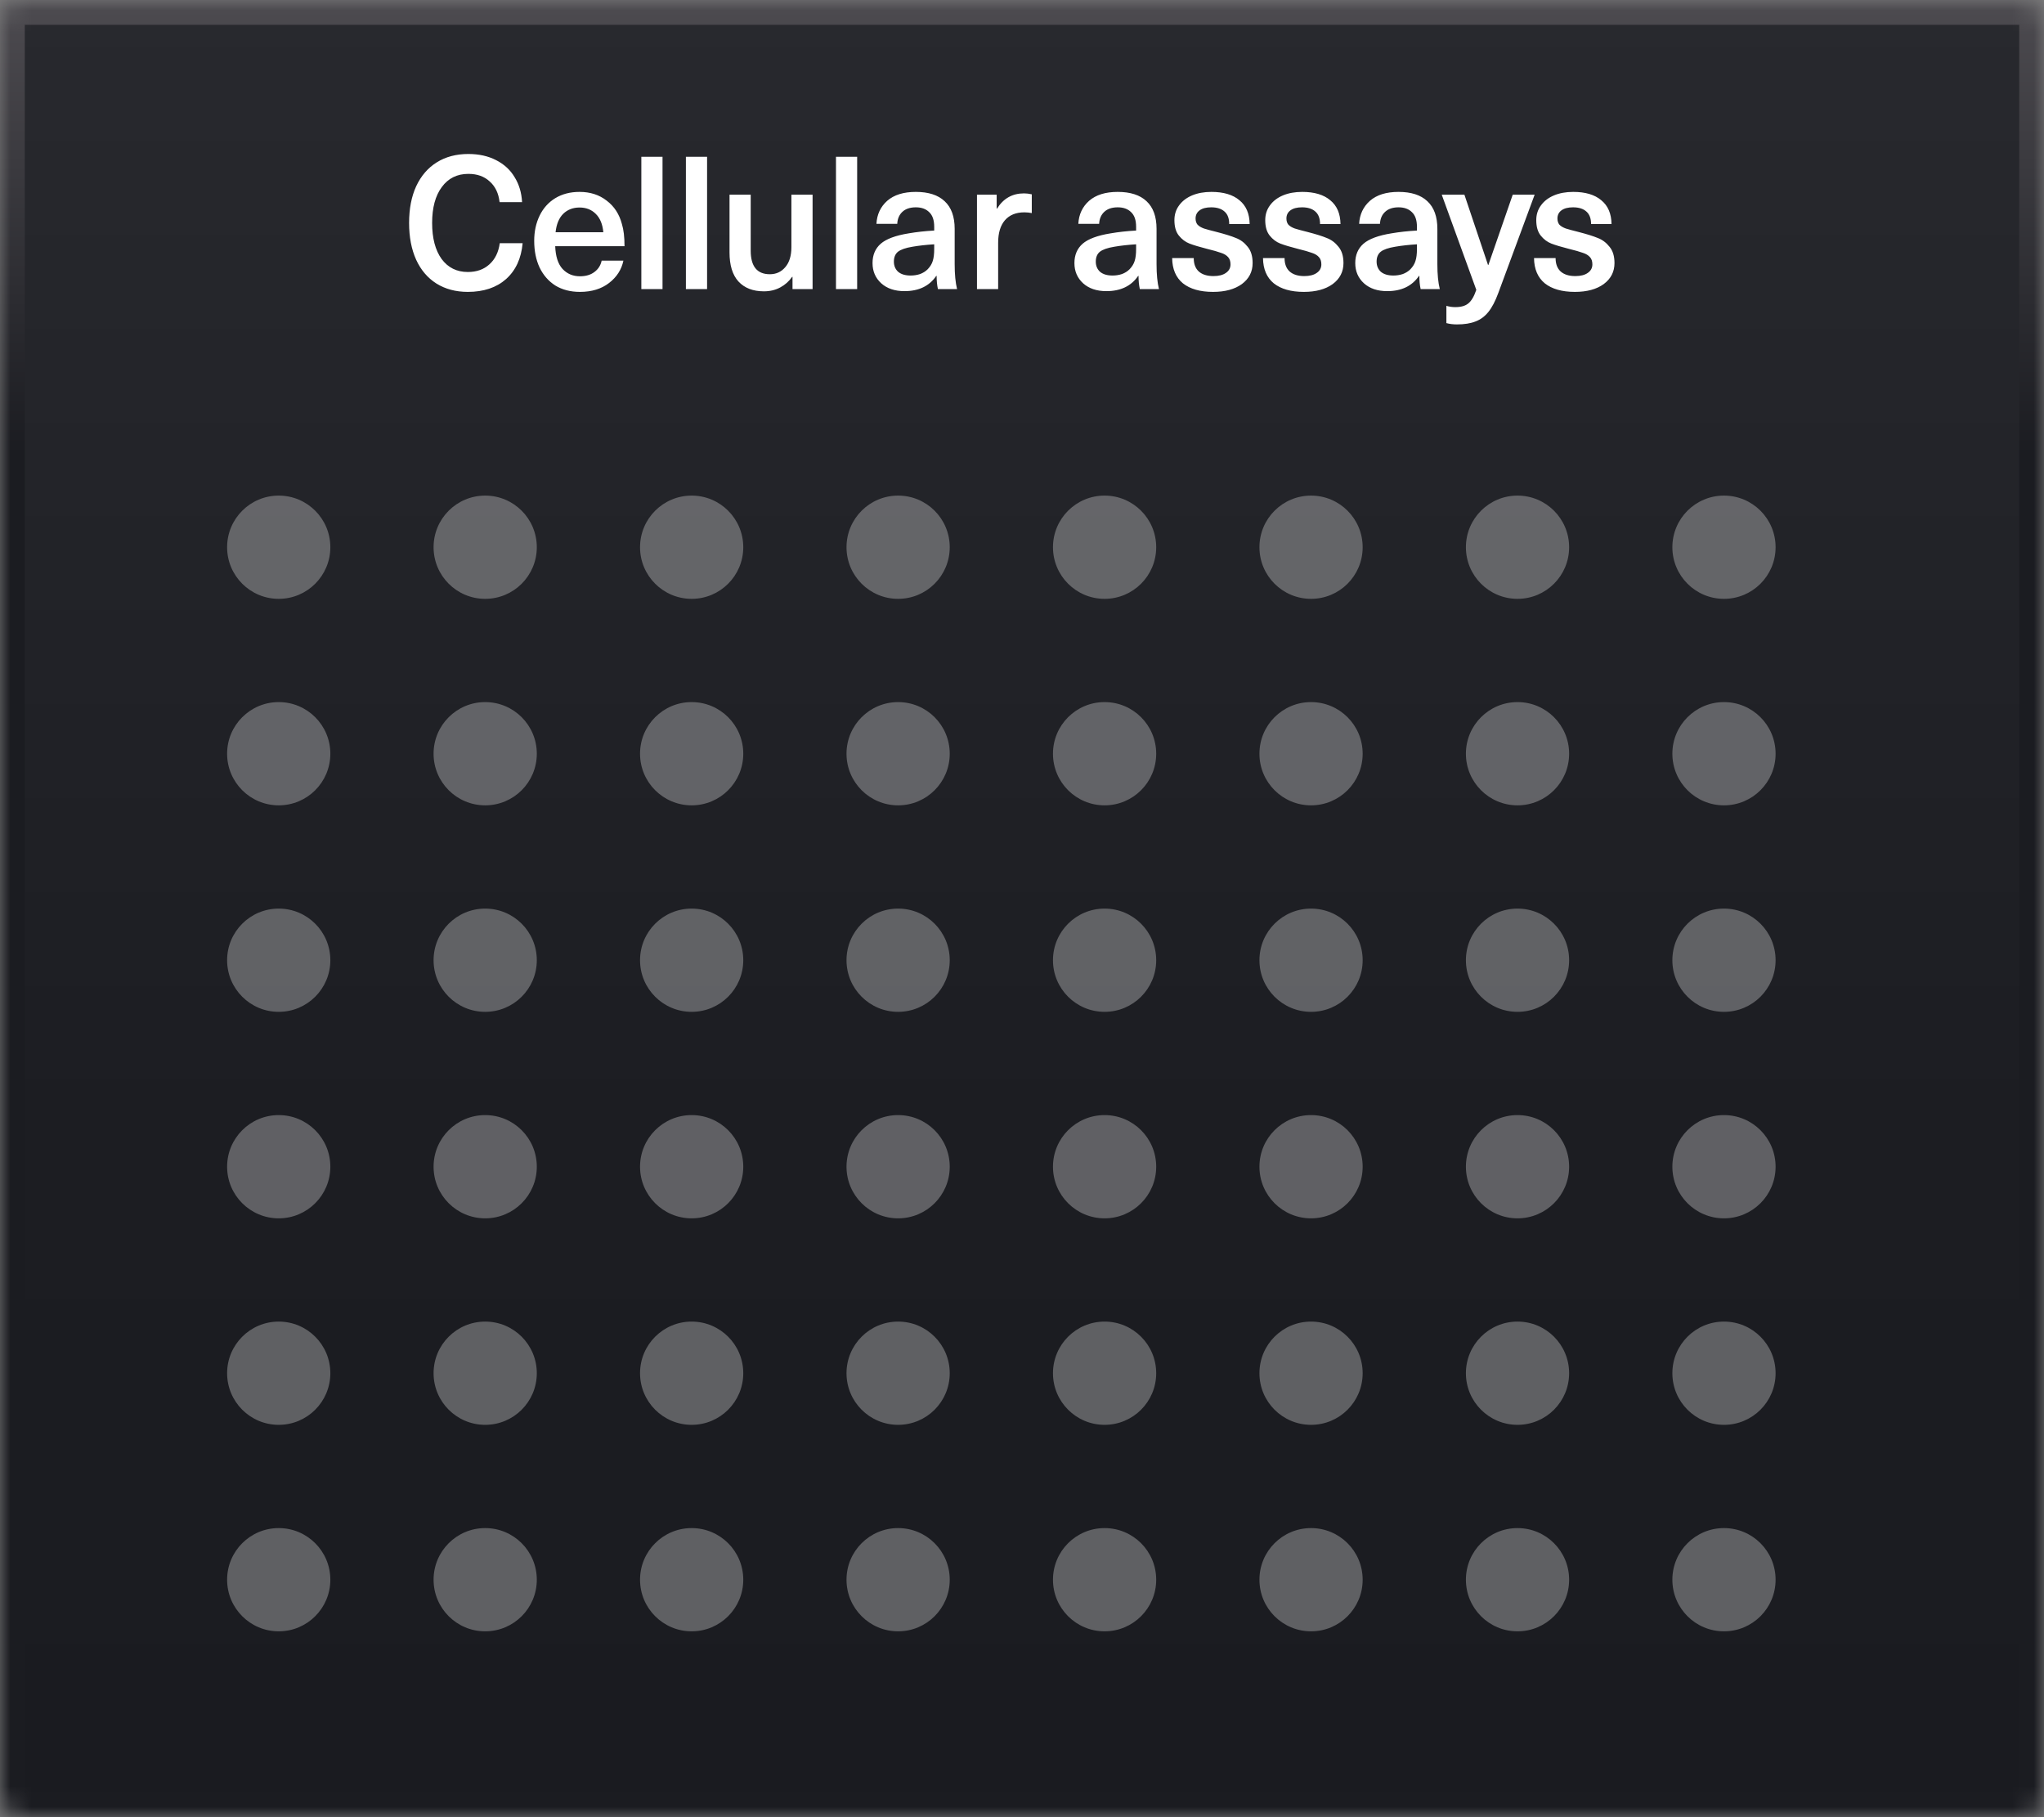 <svg width="99" height="88" viewBox="0 0 99 88" fill="none" xmlns="http://www.w3.org/2000/svg">
<rect x="0" y="0" width="99" height="88" fill="#808080" stroke="none"/>
<mask id="path-1-inside-1_1530_441" fill="white">
<rect width="99" height="88" rx="1"/>
</mask>
<rect width="99" height="88" rx="1" fill="url(#paint0_linear_1530_441)" stroke="url(#paint1_linear_1530_441)" stroke-width="2.4" mask="url(#path-1-inside-1_1530_441)"/>
<g opacity="0.3">
<circle cx="13.5" cy="26.5" r="2.5" fill="white"/>
<circle cx="13.5" cy="36.5" r="2.5" fill="white"/>
<circle cx="13.5" cy="46.5" r="2.5" fill="white"/>
<circle cx="13.5" cy="56.5" r="2.5" fill="white"/>
<circle cx="13.5" cy="66.5" r="2.5" fill="white"/>
<circle cx="13.5" cy="76.5" r="2.5" fill="white"/>
<circle cx="23.5" cy="26.5" r="2.5" fill="white"/>
<circle cx="23.5" cy="36.5" r="2.5" fill="white"/>
<circle cx="23.5" cy="46.5" r="2.5" fill="white"/>
<circle cx="23.5" cy="56.5" r="2.5" fill="white"/>
<circle cx="23.5" cy="66.5" r="2.5" fill="white"/>
<circle cx="23.5" cy="76.5" r="2.5" fill="white"/>
<circle cx="33.5" cy="26.5" r="2.5" fill="white"/>
<circle cx="33.5" cy="36.5" r="2.5" fill="white"/>
<circle cx="33.5" cy="46.5" r="2.5" fill="white"/>
<circle cx="33.5" cy="56.5" r="2.5" fill="white"/>
<circle cx="33.5" cy="66.5" r="2.5" fill="white"/>
<circle cx="33.5" cy="76.5" r="2.5" fill="white"/>
<circle cx="43.5" cy="26.5" r="2.5" fill="white"/>
<circle cx="43.5" cy="36.5" r="2.5" fill="white"/>
<circle cx="43.5" cy="46.5" r="2.5" fill="white"/>
<circle cx="43.5" cy="56.5" r="2.5" fill="white"/>
<circle cx="43.5" cy="66.5" r="2.5" fill="white"/>
<circle cx="43.5" cy="76.5" r="2.5" fill="white"/>
<circle cx="53.5" cy="26.5" r="2.5" fill="white"/>
<circle cx="53.5" cy="36.5" r="2.5" fill="white"/>
<circle cx="53.5" cy="46.5" r="2.5" fill="white"/>
<circle cx="53.5" cy="56.5" r="2.5" fill="white"/>
<circle cx="53.5" cy="66.5" r="2.5" fill="white"/>
<circle cx="53.5" cy="76.5" r="2.5" fill="white"/>
<circle cx="63.5" cy="26.5" r="2.5" fill="white"/>
<circle cx="63.5" cy="36.5" r="2.5" fill="white"/>
<circle cx="63.5" cy="46.5" r="2.5" fill="white"/>
<circle cx="63.5" cy="56.5" r="2.5" fill="white"/>
<circle cx="63.5" cy="66.5" r="2.5" fill="white"/>
<circle cx="63.5" cy="76.5" r="2.5" fill="white"/>
<circle cx="73.5" cy="26.5" r="2.5" fill="white"/>
<circle cx="73.5" cy="36.5" r="2.5" fill="white"/>
<circle cx="73.5" cy="46.5" r="2.5" fill="white"/>
<circle cx="73.5" cy="56.5" r="2.5" fill="white"/>
<circle cx="73.5" cy="66.5" r="2.5" fill="white"/>
<circle cx="73.5" cy="76.5" r="2.5" fill="white"/>
<circle cx="83.5" cy="26.5" r="2.5" fill="white"/>
<circle cx="83.5" cy="36.5" r="2.5" fill="white"/>
<circle cx="83.5" cy="46.5" r="2.5" fill="white"/>
<circle cx="83.5" cy="56.5" r="2.5" fill="white"/>
<circle cx="83.5" cy="66.5" r="2.5" fill="white"/>
<circle cx="83.5" cy="76.5" r="2.5" fill="white"/>
</g>
<path d="M22.685 7.457C23.195 7.457 23.642 7.556 24.026 7.754C24.416 7.952 24.716 8.228 24.926 8.582C25.142 8.93 25.262 9.332 25.286 9.788H24.197C24.149 9.362 23.99 9.029 23.72 8.789C23.456 8.543 23.111 8.42 22.685 8.42C22.139 8.42 21.71 8.633 21.398 9.059C21.086 9.479 20.93 10.058 20.93 10.796C20.93 11.534 21.083 12.116 21.389 12.542C21.701 12.962 22.124 13.172 22.658 13.172C23.084 13.172 23.432 13.049 23.702 12.803C23.978 12.557 24.146 12.215 24.206 11.777H25.313C25.247 12.515 24.98 13.094 24.512 13.514C24.044 13.928 23.426 14.135 22.658 14.135C22.076 14.135 21.569 14 21.137 13.73C20.711 13.46 20.384 13.076 20.156 12.578C19.928 12.074 19.814 11.48 19.814 10.796C19.814 10.112 19.928 9.521 20.156 9.023C20.39 8.519 20.723 8.132 21.155 7.862C21.587 7.592 22.097 7.457 22.685 7.457ZM28.088 13.379C28.376 13.379 28.61 13.31 28.79 13.172C28.976 13.034 29.093 12.851 29.141 12.623H30.194C30.104 13.055 29.873 13.415 29.501 13.703C29.129 13.991 28.658 14.135 28.088 14.135C27.632 14.135 27.236 14.033 26.9 13.829C26.57 13.619 26.315 13.328 26.135 12.956C25.961 12.584 25.874 12.152 25.874 11.66C25.874 11.21 25.961 10.805 26.135 10.445C26.309 10.085 26.561 9.803 26.891 9.599C27.227 9.395 27.62 9.293 28.07 9.293C28.586 9.293 29.024 9.434 29.384 9.716C29.75 9.992 29.996 10.37 30.122 10.85C30.206 11.12 30.248 11.477 30.248 11.921H26.891C26.909 12.413 27.026 12.779 27.242 13.019C27.464 13.259 27.746 13.379 28.088 13.379ZM28.07 10.049C27.752 10.049 27.488 10.151 27.278 10.355C27.074 10.559 26.951 10.856 26.909 11.246H29.222C29.186 10.856 29.063 10.559 28.853 10.355C28.649 10.151 28.388 10.049 28.07 10.049ZM31.063 14V7.592H32.089V14H31.063ZM33.221 14V7.592H34.247V14H33.221ZM36.999 14.108C36.471 14.108 36.06 13.949 35.766 13.631C35.478 13.313 35.334 12.845 35.334 12.227V9.428H36.36V12.137C36.36 12.899 36.669 13.28 37.287 13.28C37.593 13.28 37.842 13.166 38.034 12.938C38.232 12.71 38.331 12.386 38.331 11.966V9.428H39.357V14H38.385V13.406H38.367C38.217 13.622 38.025 13.793 37.791 13.919C37.557 14.045 37.293 14.108 36.999 14.108ZM40.49 14V7.592H41.516V14H40.49ZM44.358 9.293C44.969 9.293 45.434 9.443 45.752 9.743C46.077 10.043 46.239 10.49 46.239 11.084V12.794C46.239 13.286 46.278 13.688 46.355 14H45.428C45.386 13.814 45.365 13.601 45.365 13.361H45.347C45.011 13.853 44.498 14.099 43.809 14.099C43.34 14.099 42.965 13.973 42.684 13.721C42.401 13.463 42.261 13.136 42.261 12.74C42.261 12.35 42.392 12.038 42.657 11.804C42.926 11.57 43.38 11.402 44.016 11.3C44.4 11.234 44.81 11.189 45.248 11.165V10.985C45.248 10.661 45.167 10.424 45.005 10.274C44.849 10.118 44.633 10.04 44.358 10.04C44.081 10.04 43.865 10.112 43.709 10.256C43.553 10.4 43.469 10.595 43.458 10.841H42.45C42.474 10.385 42.648 10.013 42.971 9.725C43.301 9.437 43.764 9.293 44.358 9.293ZM45.248 11.831C44.858 11.855 44.508 11.894 44.196 11.948C43.865 12.002 43.632 12.083 43.493 12.191C43.361 12.299 43.295 12.458 43.295 12.668C43.295 12.872 43.364 13.037 43.502 13.163C43.647 13.283 43.847 13.343 44.105 13.343C44.267 13.343 44.42 13.319 44.565 13.271C44.709 13.217 44.831 13.139 44.934 13.037C45.053 12.911 45.135 12.779 45.176 12.641C45.224 12.497 45.248 12.302 45.248 12.056V11.831ZM49.596 9.365C49.716 9.365 49.842 9.38 49.974 9.41V10.319C49.86 10.295 49.74 10.283 49.614 10.283C49.206 10.283 48.891 10.412 48.669 10.67C48.453 10.922 48.345 11.285 48.345 11.759V14H47.319V9.428H48.273V10.103H48.291C48.597 9.611 49.032 9.365 49.596 9.365ZM54.136 9.293C54.748 9.293 55.213 9.443 55.531 9.743C55.855 10.043 56.017 10.49 56.017 11.084V12.794C56.017 13.286 56.056 13.688 56.134 14H55.207C55.165 13.814 55.144 13.601 55.144 13.361H55.126C54.79 13.853 54.277 14.099 53.587 14.099C53.119 14.099 52.744 13.973 52.462 13.721C52.18 13.463 52.039 13.136 52.039 12.74C52.039 12.35 52.171 12.038 52.435 11.804C52.705 11.57 53.158 11.402 53.794 11.3C54.178 11.234 54.589 11.189 55.027 11.165V10.985C55.027 10.661 54.946 10.424 54.784 10.274C54.628 10.118 54.412 10.04 54.136 10.04C53.86 10.04 53.644 10.112 53.488 10.256C53.332 10.4 53.248 10.595 53.236 10.841H52.228C52.252 10.385 52.426 10.013 52.75 9.725C53.08 9.437 53.542 9.293 54.136 9.293ZM55.027 11.831C54.637 11.855 54.286 11.894 53.974 11.948C53.644 12.002 53.41 12.083 53.272 12.191C53.14 12.299 53.074 12.458 53.074 12.668C53.074 12.872 53.143 13.037 53.281 13.163C53.425 13.283 53.626 13.343 53.884 13.343C54.046 13.343 54.199 13.319 54.343 13.271C54.487 13.217 54.61 13.139 54.712 13.037C54.832 12.911 54.913 12.779 54.955 12.641C55.003 12.497 55.027 12.302 55.027 12.056V11.831ZM58.672 9.293C59.261 9.293 59.714 9.428 60.032 9.698C60.355 9.962 60.52 10.346 60.526 10.85H59.536C59.536 10.58 59.462 10.379 59.312 10.247C59.161 10.109 58.946 10.04 58.663 10.04C58.423 10.04 58.237 10.088 58.105 10.184C57.974 10.28 57.907 10.412 57.907 10.58C57.907 10.706 57.941 10.808 58.007 10.886C58.078 10.958 58.181 11.018 58.312 11.066C58.444 11.108 58.654 11.165 58.943 11.237C59.339 11.339 59.645 11.435 59.861 11.525C60.083 11.609 60.272 11.75 60.428 11.948C60.59 12.14 60.67 12.404 60.67 12.74C60.67 13.16 60.496 13.499 60.148 13.757C59.8 14.009 59.336 14.135 58.754 14.135C58.13 14.135 57.644 13.997 57.295 13.721C56.953 13.439 56.779 13.031 56.773 12.497H57.818C57.818 12.779 57.898 12.995 58.06 13.145C58.228 13.295 58.465 13.37 58.772 13.37C59.029 13.37 59.23 13.319 59.374 13.217C59.525 13.115 59.599 12.977 59.599 12.803C59.599 12.653 59.56 12.536 59.483 12.452C59.404 12.362 59.291 12.293 59.141 12.245C58.996 12.191 58.766 12.125 58.447 12.047C58.093 11.957 57.815 11.873 57.611 11.795C57.413 11.717 57.242 11.588 57.097 11.408C56.953 11.228 56.882 10.979 56.882 10.661C56.882 10.391 56.956 10.154 57.106 9.95C57.257 9.74 57.467 9.578 57.736 9.464C58.007 9.35 58.319 9.293 58.672 9.293ZM63.072 9.293C63.66 9.293 64.113 9.428 64.431 9.698C64.755 9.962 64.92 10.346 64.926 10.85H63.936C63.936 10.58 63.861 10.379 63.711 10.247C63.561 10.109 63.345 10.04 63.063 10.04C62.823 10.04 62.637 10.088 62.505 10.184C62.373 10.28 62.307 10.412 62.307 10.58C62.307 10.706 62.34 10.808 62.406 10.886C62.478 10.958 62.58 11.018 62.712 11.066C62.844 11.108 63.054 11.165 63.342 11.237C63.738 11.339 64.044 11.435 64.26 11.525C64.482 11.609 64.671 11.75 64.827 11.948C64.989 12.14 65.07 12.404 65.07 12.74C65.07 13.16 64.896 13.499 64.548 13.757C64.2 14.009 63.735 14.135 63.153 14.135C62.529 14.135 62.043 13.997 61.695 13.721C61.353 13.439 61.179 13.031 61.173 12.497H62.217C62.217 12.779 62.298 12.995 62.46 13.145C62.628 13.295 62.865 13.37 63.171 13.37C63.429 13.37 63.63 13.319 63.774 13.217C63.924 13.115 63.999 12.977 63.999 12.803C63.999 12.653 63.96 12.536 63.882 12.452C63.804 12.362 63.69 12.293 63.54 12.245C63.396 12.191 63.165 12.125 62.847 12.047C62.493 11.957 62.214 11.873 62.01 11.795C61.812 11.717 61.641 11.588 61.497 11.408C61.353 11.228 61.281 10.979 61.281 10.661C61.281 10.391 61.356 10.154 61.506 9.95C61.656 9.74 61.866 9.578 62.136 9.464C62.406 9.35 62.718 9.293 63.072 9.293ZM67.737 9.293C68.35 9.293 68.814 9.443 69.132 9.743C69.457 10.043 69.618 10.49 69.618 11.084V12.794C69.618 13.286 69.657 13.688 69.736 14H68.808C68.766 13.814 68.746 13.601 68.746 13.361H68.728C68.391 13.853 67.879 14.099 67.189 14.099C66.721 14.099 66.346 13.973 66.064 13.721C65.781 13.463 65.641 13.136 65.641 12.74C65.641 12.35 65.772 12.038 66.037 11.804C66.306 11.57 66.76 11.402 67.395 11.3C67.779 11.234 68.191 11.189 68.629 11.165V10.985C68.629 10.661 68.547 10.424 68.385 10.274C68.23 10.118 68.013 10.04 67.737 10.04C67.462 10.04 67.246 10.112 67.09 10.256C66.933 10.4 66.85 10.595 66.838 10.841H65.829C65.853 10.385 66.028 10.013 66.352 9.725C66.681 9.437 67.144 9.293 67.737 9.293ZM68.629 11.831C68.239 11.855 67.888 11.894 67.576 11.948C67.246 12.002 67.011 12.083 66.874 12.191C66.742 12.299 66.675 12.458 66.675 12.668C66.675 12.872 66.745 13.037 66.882 13.163C67.026 13.283 67.228 13.343 67.486 13.343C67.647 13.343 67.8 13.319 67.945 13.271C68.088 13.217 68.212 13.139 68.314 13.037C68.433 12.911 68.514 12.779 68.556 12.641C68.605 12.497 68.629 12.302 68.629 12.056V11.831ZM72.566 14.198C72.422 14.588 72.263 14.891 72.089 15.107C71.915 15.323 71.708 15.476 71.468 15.566C71.228 15.662 70.928 15.71 70.568 15.71C70.382 15.71 70.211 15.689 70.055 15.647V14.81C70.193 14.852 70.337 14.873 70.487 14.873C70.763 14.873 70.973 14.813 71.117 14.693C71.267 14.573 71.396 14.354 71.504 14.036L69.83 9.428H70.928L72.071 12.83H72.089L73.268 9.428H74.33L72.566 14.198ZM76.199 9.293C76.787 9.293 77.24 9.428 77.558 9.698C77.882 9.962 78.047 10.346 78.053 10.85H77.063C77.063 10.58 76.988 10.379 76.838 10.247C76.688 10.109 76.472 10.04 76.19 10.04C75.95 10.04 75.764 10.088 75.632 10.184C75.5 10.28 75.434 10.412 75.434 10.58C75.434 10.706 75.467 10.808 75.533 10.886C75.605 10.958 75.707 11.018 75.839 11.066C75.971 11.108 76.181 11.165 76.469 11.237C76.865 11.339 77.171 11.435 77.387 11.525C77.609 11.609 77.798 11.75 77.954 11.948C78.116 12.14 78.197 12.404 78.197 12.74C78.197 13.16 78.023 13.499 77.675 13.757C77.327 14.009 76.862 14.135 76.28 14.135C75.656 14.135 75.17 13.997 74.822 13.721C74.48 13.439 74.306 13.031 74.3 12.497H75.344C75.344 12.779 75.425 12.995 75.587 13.145C75.755 13.295 75.992 13.37 76.298 13.37C76.556 13.37 76.757 13.319 76.901 13.217C77.051 13.115 77.126 12.977 77.126 12.803C77.126 12.653 77.087 12.536 77.009 12.452C76.931 12.362 76.817 12.293 76.667 12.245C76.523 12.191 76.292 12.125 75.974 12.047C75.62 11.957 75.341 11.873 75.137 11.795C74.939 11.717 74.768 11.588 74.624 11.408C74.48 11.228 74.408 10.979 74.408 10.661C74.408 10.391 74.483 10.154 74.633 9.95C74.783 9.74 74.993 9.578 75.263 9.464C75.533 9.35 75.845 9.293 76.199 9.293Z" fill="white"/>
<defs>
<linearGradient id="paint0_linear_1530_441" x1="49.5" y1="0" x2="49.5" y2="88" gradientUnits="userSpaceOnUse">
<stop stop-color="#28292E"/>
<stop offset="0.62" stop-color="#1C1D22"/>
<stop offset="1" stop-color="#1A1B20"/>
</linearGradient>
<linearGradient id="paint1_linear_1530_441" x1="49.5" y1="5.41943e-07" x2="49.5" y2="88" gradientUnits="userSpaceOnUse">
<stop stop-color="#4D4B50"/>
<stop offset="0.25" stop-color="#1B1C21"/>
<stop offset="1" stop-color="#1B1C21"/>
</linearGradient>
</defs>
</svg>
